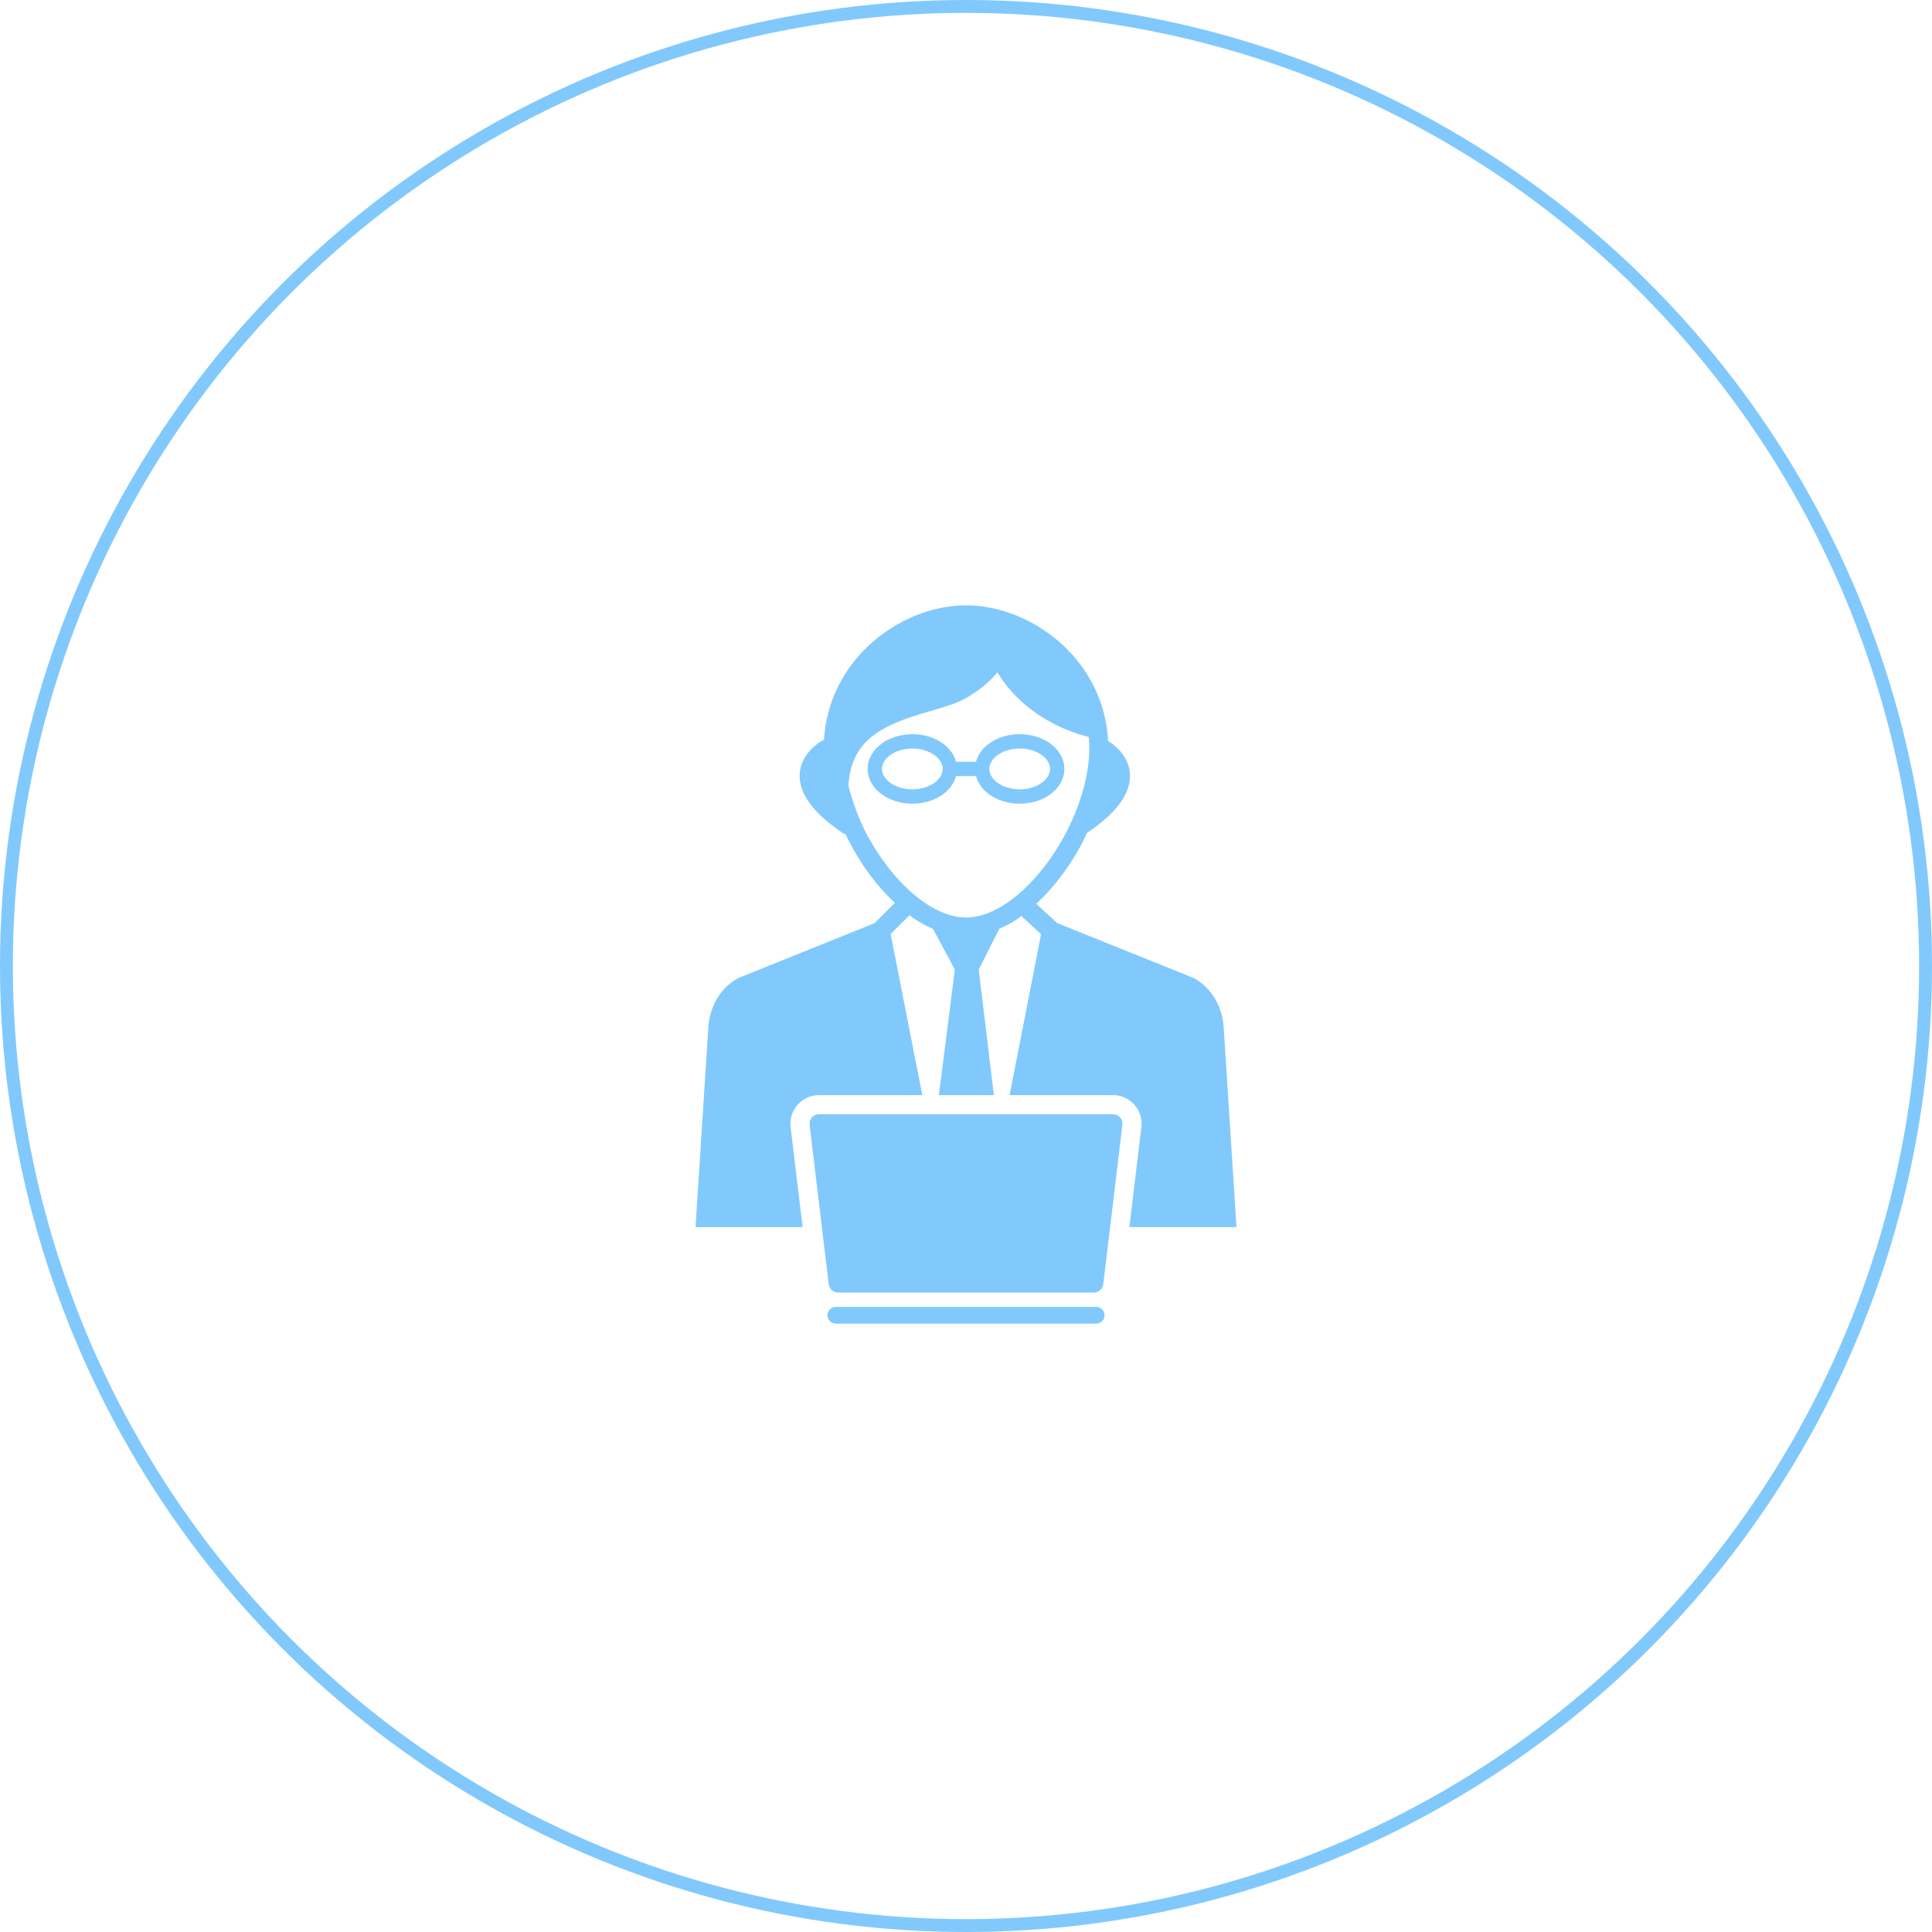 <?xml version="1.0" encoding="UTF-8"?>
<svg width="150px" height="150px" viewBox="0 0 150 150" version="1.1" xmlns="http://www.w3.org/2000/svg" xmlns:xlink="http://www.w3.org/1999/xlink">
    <title>intern-merit_icon--2</title>
    <g id="Page-1" stroke="none" stroke-width="1" fill="none" fill-rule="evenodd">
        <g id="Group-5">
            <path d="M80.898,60.765 C80.48,61.074 79.863,61.285 79.168,61.285 C78.475,61.285 77.856,61.074 77.439,60.765 C77.018,60.451 76.813,60.077 76.813,59.699 C76.813,59.322 77.018,58.948 77.439,58.634 C77.857,58.325 78.475,58.114 79.168,58.114 C79.863,58.114 80.48,58.325 80.898,58.634 C81.319,58.948 81.524,59.322 81.524,59.699 C81.524,60.077 81.319,60.451 80.898,60.765 Z M72.562,60.765 C72.144,61.074 71.526,61.285 70.833,61.285 C70.139,61.285 69.52,61.074 69.103,60.765 C68.681,60.451 68.477,60.077 68.477,59.699 C68.477,59.322 68.681,58.948 69.103,58.634 C69.52,58.325 70.139,58.114 70.833,58.114 C71.526,58.114 72.144,58.325 72.562,58.634 C72.983,58.948 73.188,59.322 73.188,59.699 C73.188,60.077 72.983,60.451 72.562,60.765 Z M82.637,59.699 C82.637,58.895 82.19,58.199 81.558,57.738 C80.922,57.271 80.083,57.002 79.168,57.002 C78.253,57.002 77.416,57.271 76.78,57.738 C76.299,58.089 75.928,58.577 75.777,59.143 L74.225,59.143 C74.073,58.577 73.703,58.089 73.222,57.738 C72.585,57.271 71.748,57.002 70.833,57.002 C69.918,57.002 69.08,57.271 68.444,57.738 C67.811,58.199 67.364,58.895 67.364,59.699 C67.364,60.504 67.811,61.2 68.444,61.662 C69.08,62.128 69.918,62.397 70.833,62.397 C71.748,62.397 72.585,62.128 73.222,61.662 C73.703,61.311 74.073,60.823 74.225,60.256 L75.777,60.256 C75.928,60.823 76.299,61.311 76.78,61.662 C77.416,62.128 78.253,62.397 79.168,62.397 C80.083,62.397 80.922,62.128 81.558,61.662 C82.19,61.2 82.637,60.504 82.637,59.699 Z M85.107,101.466 L64.893,101.466 C64.535,101.466 64.244,101.757 64.244,102.115 C64.244,102.474 64.535,102.764 64.893,102.764 L85.107,102.764 C85.465,102.764 85.756,102.474 85.756,102.115 C85.756,101.757 85.465,101.466 85.107,101.466 Z M86.407,86.506 L63.593,86.506 C63.382,86.506 63.179,86.596 63.038,86.755 C62.897,86.914 62.831,87.125 62.857,87.336 L64.341,99.7 C64.386,100.073 64.7,100.353 65.077,100.353 L84.923,100.353 C85.3,100.353 85.614,100.073 85.659,99.7 L87.143,87.336 C87.169,87.125 87.102,86.914 86.962,86.755 C86.821,86.597 86.618,86.506 86.407,86.506 Z M78.259,70.05 C77.147,70.82 76.026,71.238 75,71.235 C73.976,71.238 72.854,70.82 71.741,70.05 C70.075,68.9 68.47,66.974 67.309,64.793 C66.668,63.594 66.194,62.255 65.869,60.996 C65.939,59.633 66.366,58.629 66.975,57.89 C67.886,56.784 69.344,56.12 70.868,55.625 C72.394,55.12 73.923,54.817 75.045,54.176 C76.136,53.54 76.894,52.86 77.444,52.202 C79.889,56.287 84.529,57.212 84.529,57.212 C84.555,57.491 84.577,57.772 84.577,58.06 C84.584,60.89 83.288,64.268 81.397,66.87 C80.455,68.172 79.37,69.282 78.259,70.05 Z M88.615,87.519 L87.685,95.271 L96,95.271 L95.005,79.747 L95.005,79.749 C94.899,78.156 94.072,76.714 92.743,75.972 L92.734,75.967 L92.66,75.929 L92.63,75.913 L82.078,71.666 L80.458,70.172 C81.829,68.905 83.047,67.277 84.002,65.492 C84.142,65.228 84.254,64.95 84.383,64.679 C85.6,63.859 86.42,63.097 86.956,62.362 C87.491,61.631 87.735,60.906 87.734,60.244 C87.733,59.285 87.243,58.577 86.81,58.145 C86.491,57.827 86.191,57.631 86.032,57.537 C85.885,54.493 84.486,51.899 82.502,50.07 C80.402,48.133 77.666,47.004 75,47 C72.335,47.004 69.6,48.133 67.499,50.07 C65.533,51.883 64.142,54.447 63.974,57.455 C63.951,57.465 63.925,57.459 63.903,57.471 C63.861,57.494 63.448,57.706 63.009,58.145 C62.576,58.577 62.085,59.285 62.083,60.244 C62.082,60.906 62.328,61.631 62.861,62.362 C63.397,63.097 64.219,63.859 65.436,64.68 C65.501,64.724 65.573,64.748 65.645,64.769 C66.149,65.812 66.737,66.818 67.402,67.739 C68.034,68.613 68.735,69.401 69.475,70.096 L67.89,71.679 L57.372,75.913 L57.277,75.962 L57.257,75.972 C55.928,76.714 55.101,78.156 54.995,79.749 L54.995,79.75 L54,95.271 L62.315,95.271 L61.384,87.518 L61.385,87.521 L61.367,87.246 C61.367,86.701 61.567,86.178 61.928,85.771 C62.354,85.292 62.958,85.023 63.593,85.022 L71.61,85.022 L69.148,72.52 L70.617,71.053 C70.711,71.123 70.803,71.204 70.898,71.27 C71.395,71.614 71.914,71.89 72.441,72.123 L74.134,75.278 L72.893,85.022 L77.164,85.022 L75.988,75.278 L77.588,72.11 C78.105,71.88 78.614,71.609 79.103,71.27 C79.168,71.225 79.229,71.163 79.293,71.116 L80.829,72.531 L78.385,85.022 L86.407,85.022 C87.046,85.024 87.645,85.294 88.069,85.768 L88.072,85.771 C88.433,86.178 88.632,86.701 88.632,87.246 L88.616,87.518 L88.615,87.519 L88.615,87.519 Z" id="Fill-1" fill="#81C9FC"></path>
            <circle id="Oval-Copy" stroke="#81C9FC" cx="75" cy="75" r="74.5"></circle>
        </g>
    </g>
</svg>